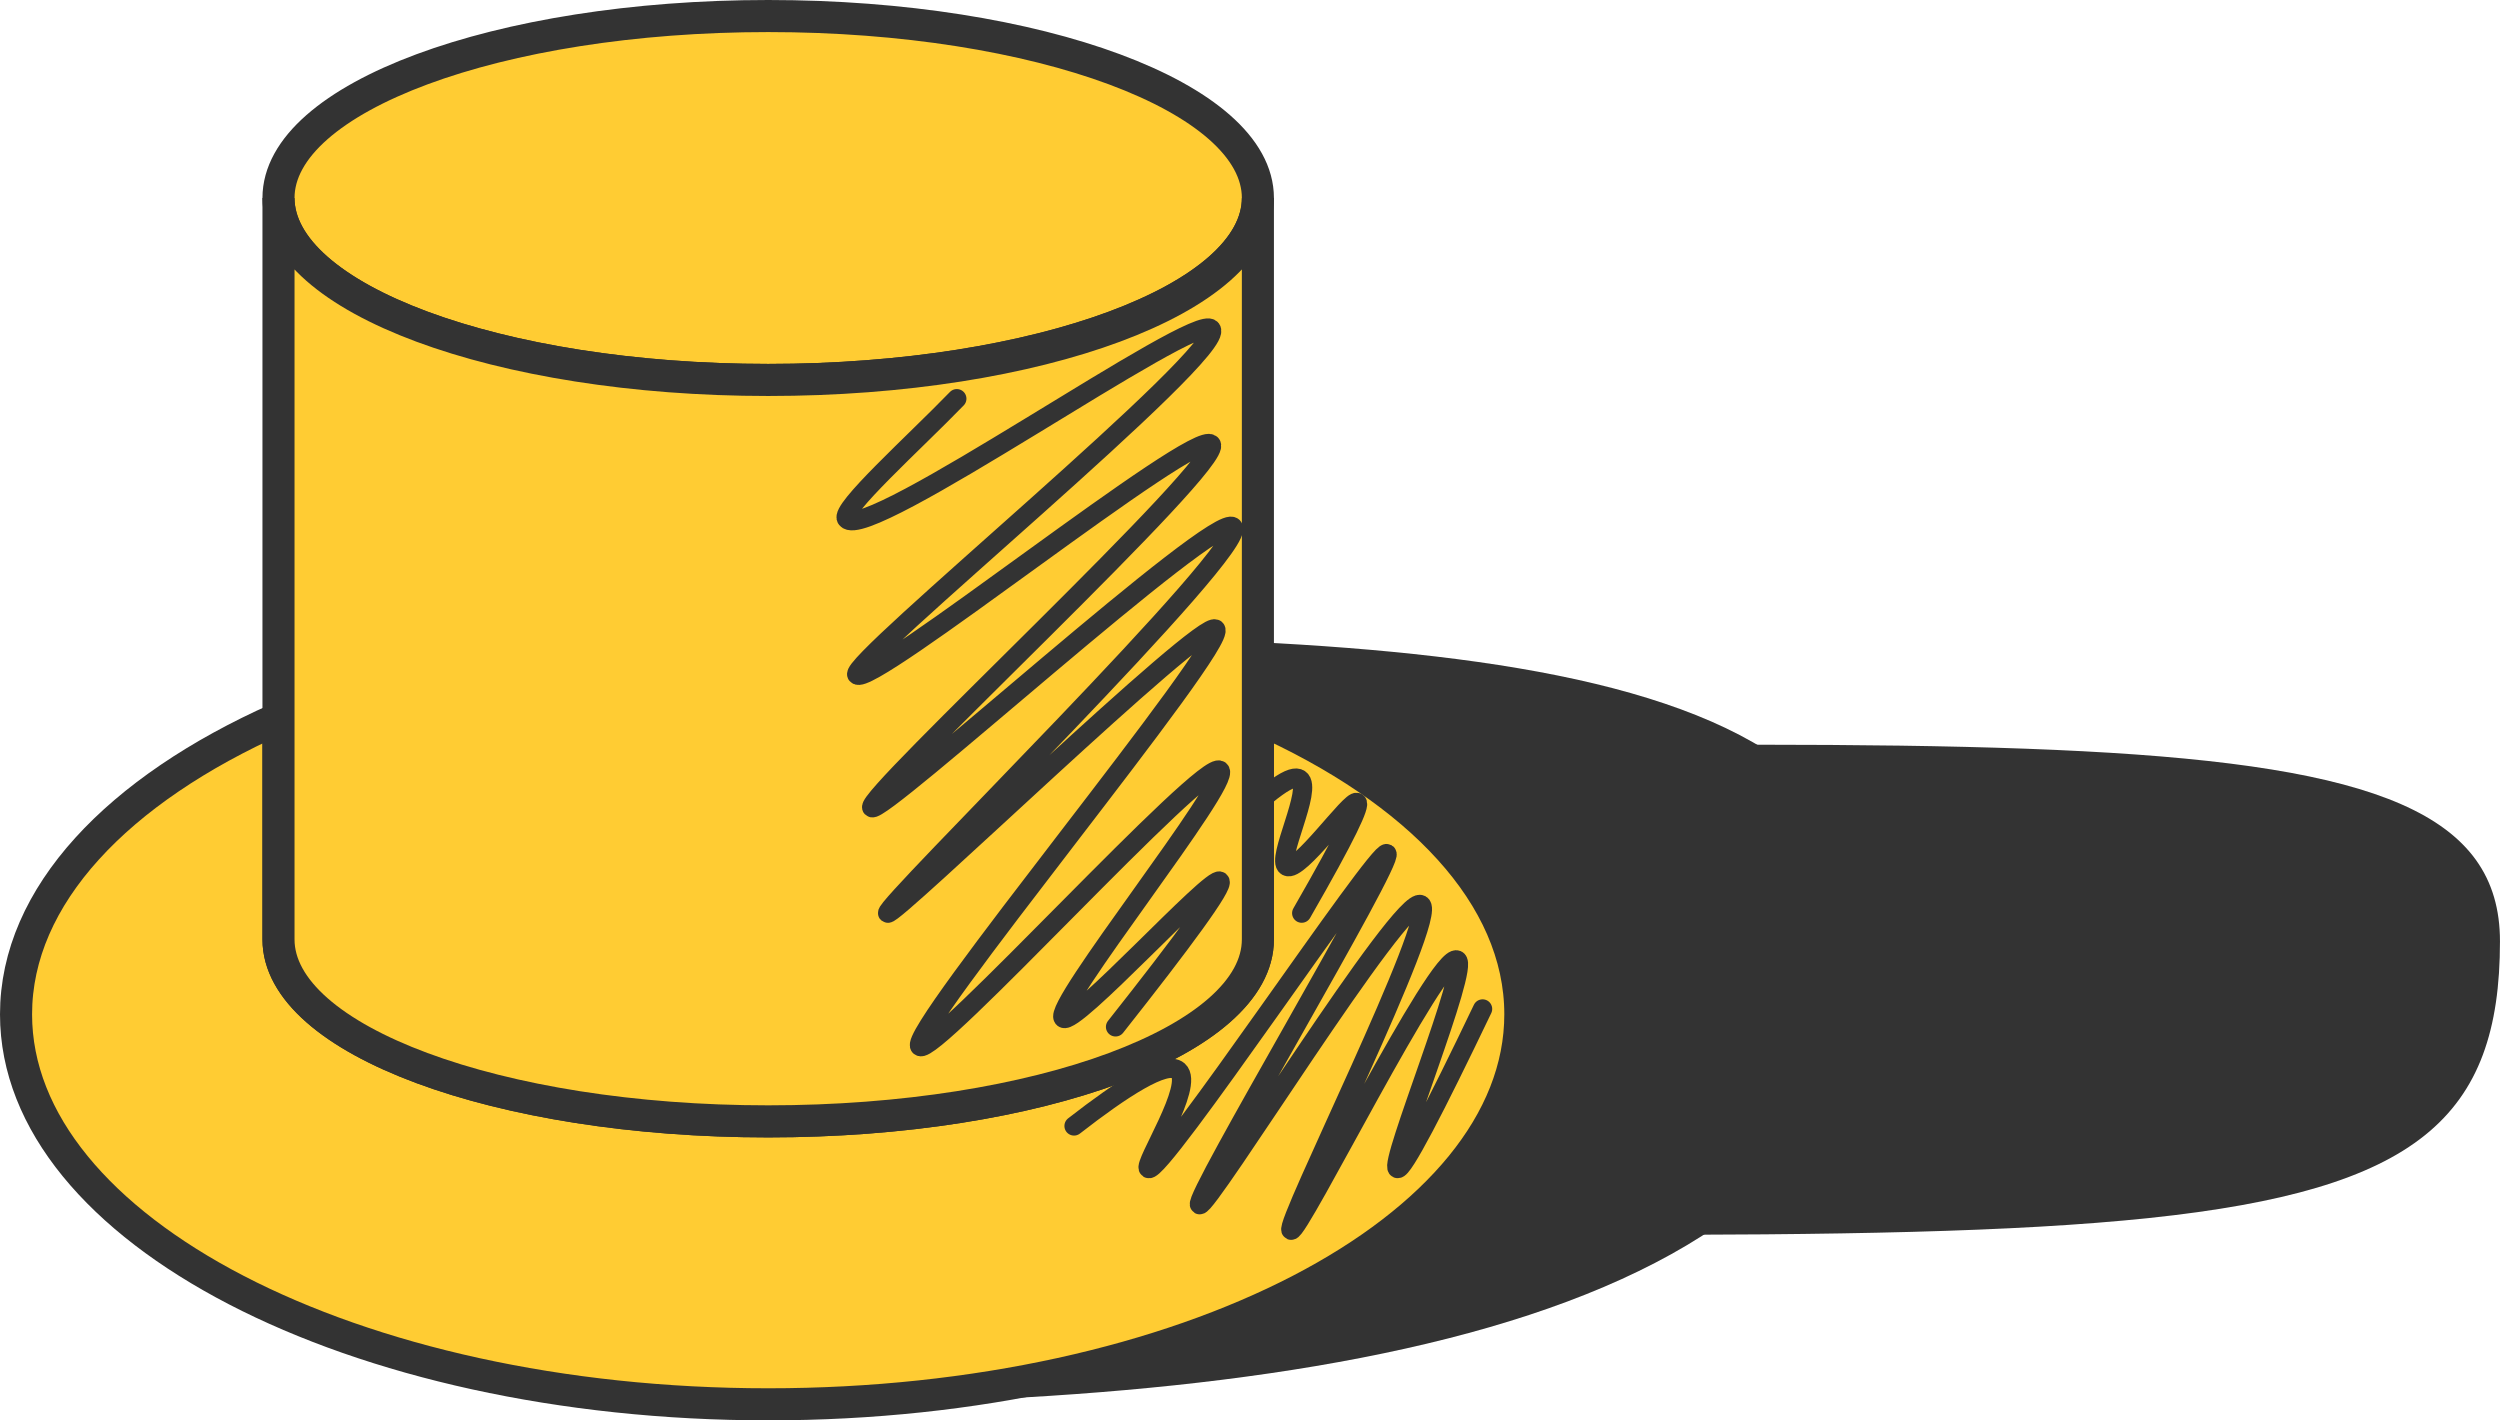 <?xml version="1.0" encoding="UTF-8"?><svg id="Layer_2" xmlns="http://www.w3.org/2000/svg" viewBox="0 0 779.38 442.8"><defs><style>.cls-1{fill:none;stroke-linecap:round;stroke-linejoin:round;stroke-width:6px;}.cls-1,.cls-2{stroke:#333;}.cls-2{fill:#fc3;stroke-miterlimit:10;stroke-width:10px;}.cls-3{fill:#333;}</style></defs><g id="Layer_1-2"><path class="cls-3" d="M214.98,383.59c460.94,0,564.39,19.72,564.39-90.13,0-79.53-155.23-58.88-575.07-58.88"/><path class="cls-3" d="M239.49,437.8c171.9,0,345.55-25.98,345.55-144.97,0-99.03-180.18-94.71-352.08-94.71"/><path class="cls-2" d="M473.97,316.22c0,67.15-104.98,121.58-234.48,121.58S5,383.37,5,316.22c0-36.91,31.73-69.98,81.82-92.27v68.91c0,31.33,68.35,56.73,152.67,56.73s152.66-25.4,152.66-56.73v-68.91c50.09,22.29,81.82,55.36,81.82,92.27Z"/><path class="cls-1" d="M405.81,284.68c14.38-25.01,18.33-33.79,17.25-34.5-1.87-1.22-18.19,22.05-21.89,19.9-3.49-2.03,8.24-24.26,3.98-27.2-2.09-1.44-8.3,1.56-25.87,19.9"/><path class="cls-2" d="M392.15,61.72c0,31.33-68.35,56.73-152.66,56.73s-152.67-25.4-152.67-56.73S155.17,5,239.49,5s152.66,25.39,152.66,56.72Z"/><path class="cls-2" d="M392.15,61.72v231.14c0,31.33-68.35,56.73-152.66,56.73s-152.67-25.4-152.67-56.73V61.72c0,31.33,68.35,56.73,152.67,56.73s152.66-25.4,152.66-56.73Z"/><path class="cls-1" d="M347.77,320.13c21.01-26.58,33.96-44.15,32.53-45.4-2.47-2.15-45.49,45.46-48.79,42.69-3.92-3.29,52.81-73.79,48.79-77.25-4.74-4.09-89.41,89.6-93.52,86.06-4.61-3.97,96.83-126.06,92.16-130.11-4.03-3.49-100.56,90.11-102.22,88.57-1.84-1.71,113.38-114.54,107.64-120.42-5.18-5.31-109.98,90.4-112.58,87.51-2.73-3.04,110.44-107.76,105.8-113.26-4.65-5.51-106.59,76.43-110.46,71.83-3.04-3.61,115.74-100.76,110.46-107.75-4.46-5.9-107.56,67.03-113.67,59.15-2.2-2.84,21.07-23.71,34.38-37.46"/><path class="cls-1" d="M334.83,351.02c14.89-11.59,28.71-20.61,32.51-17.25,5.16,4.56-11.07,29.38-9.29,30.52,3.62,2.31,71.57-99.88,74.3-98.18,2.74,1.7-60.8,107.96-58.38,109.46,2.34,1.45,62.99-96.91,68.99-93.54,5.81,3.27-42.94,100.26-40.47,101.5,2.35,1.17,45.94-86.79,51.74-84.25,4.16,1.82-21.42,63.8-18.57,65.01,1.62.69,11.67-18.71,26.54-49.75"/></g></svg>